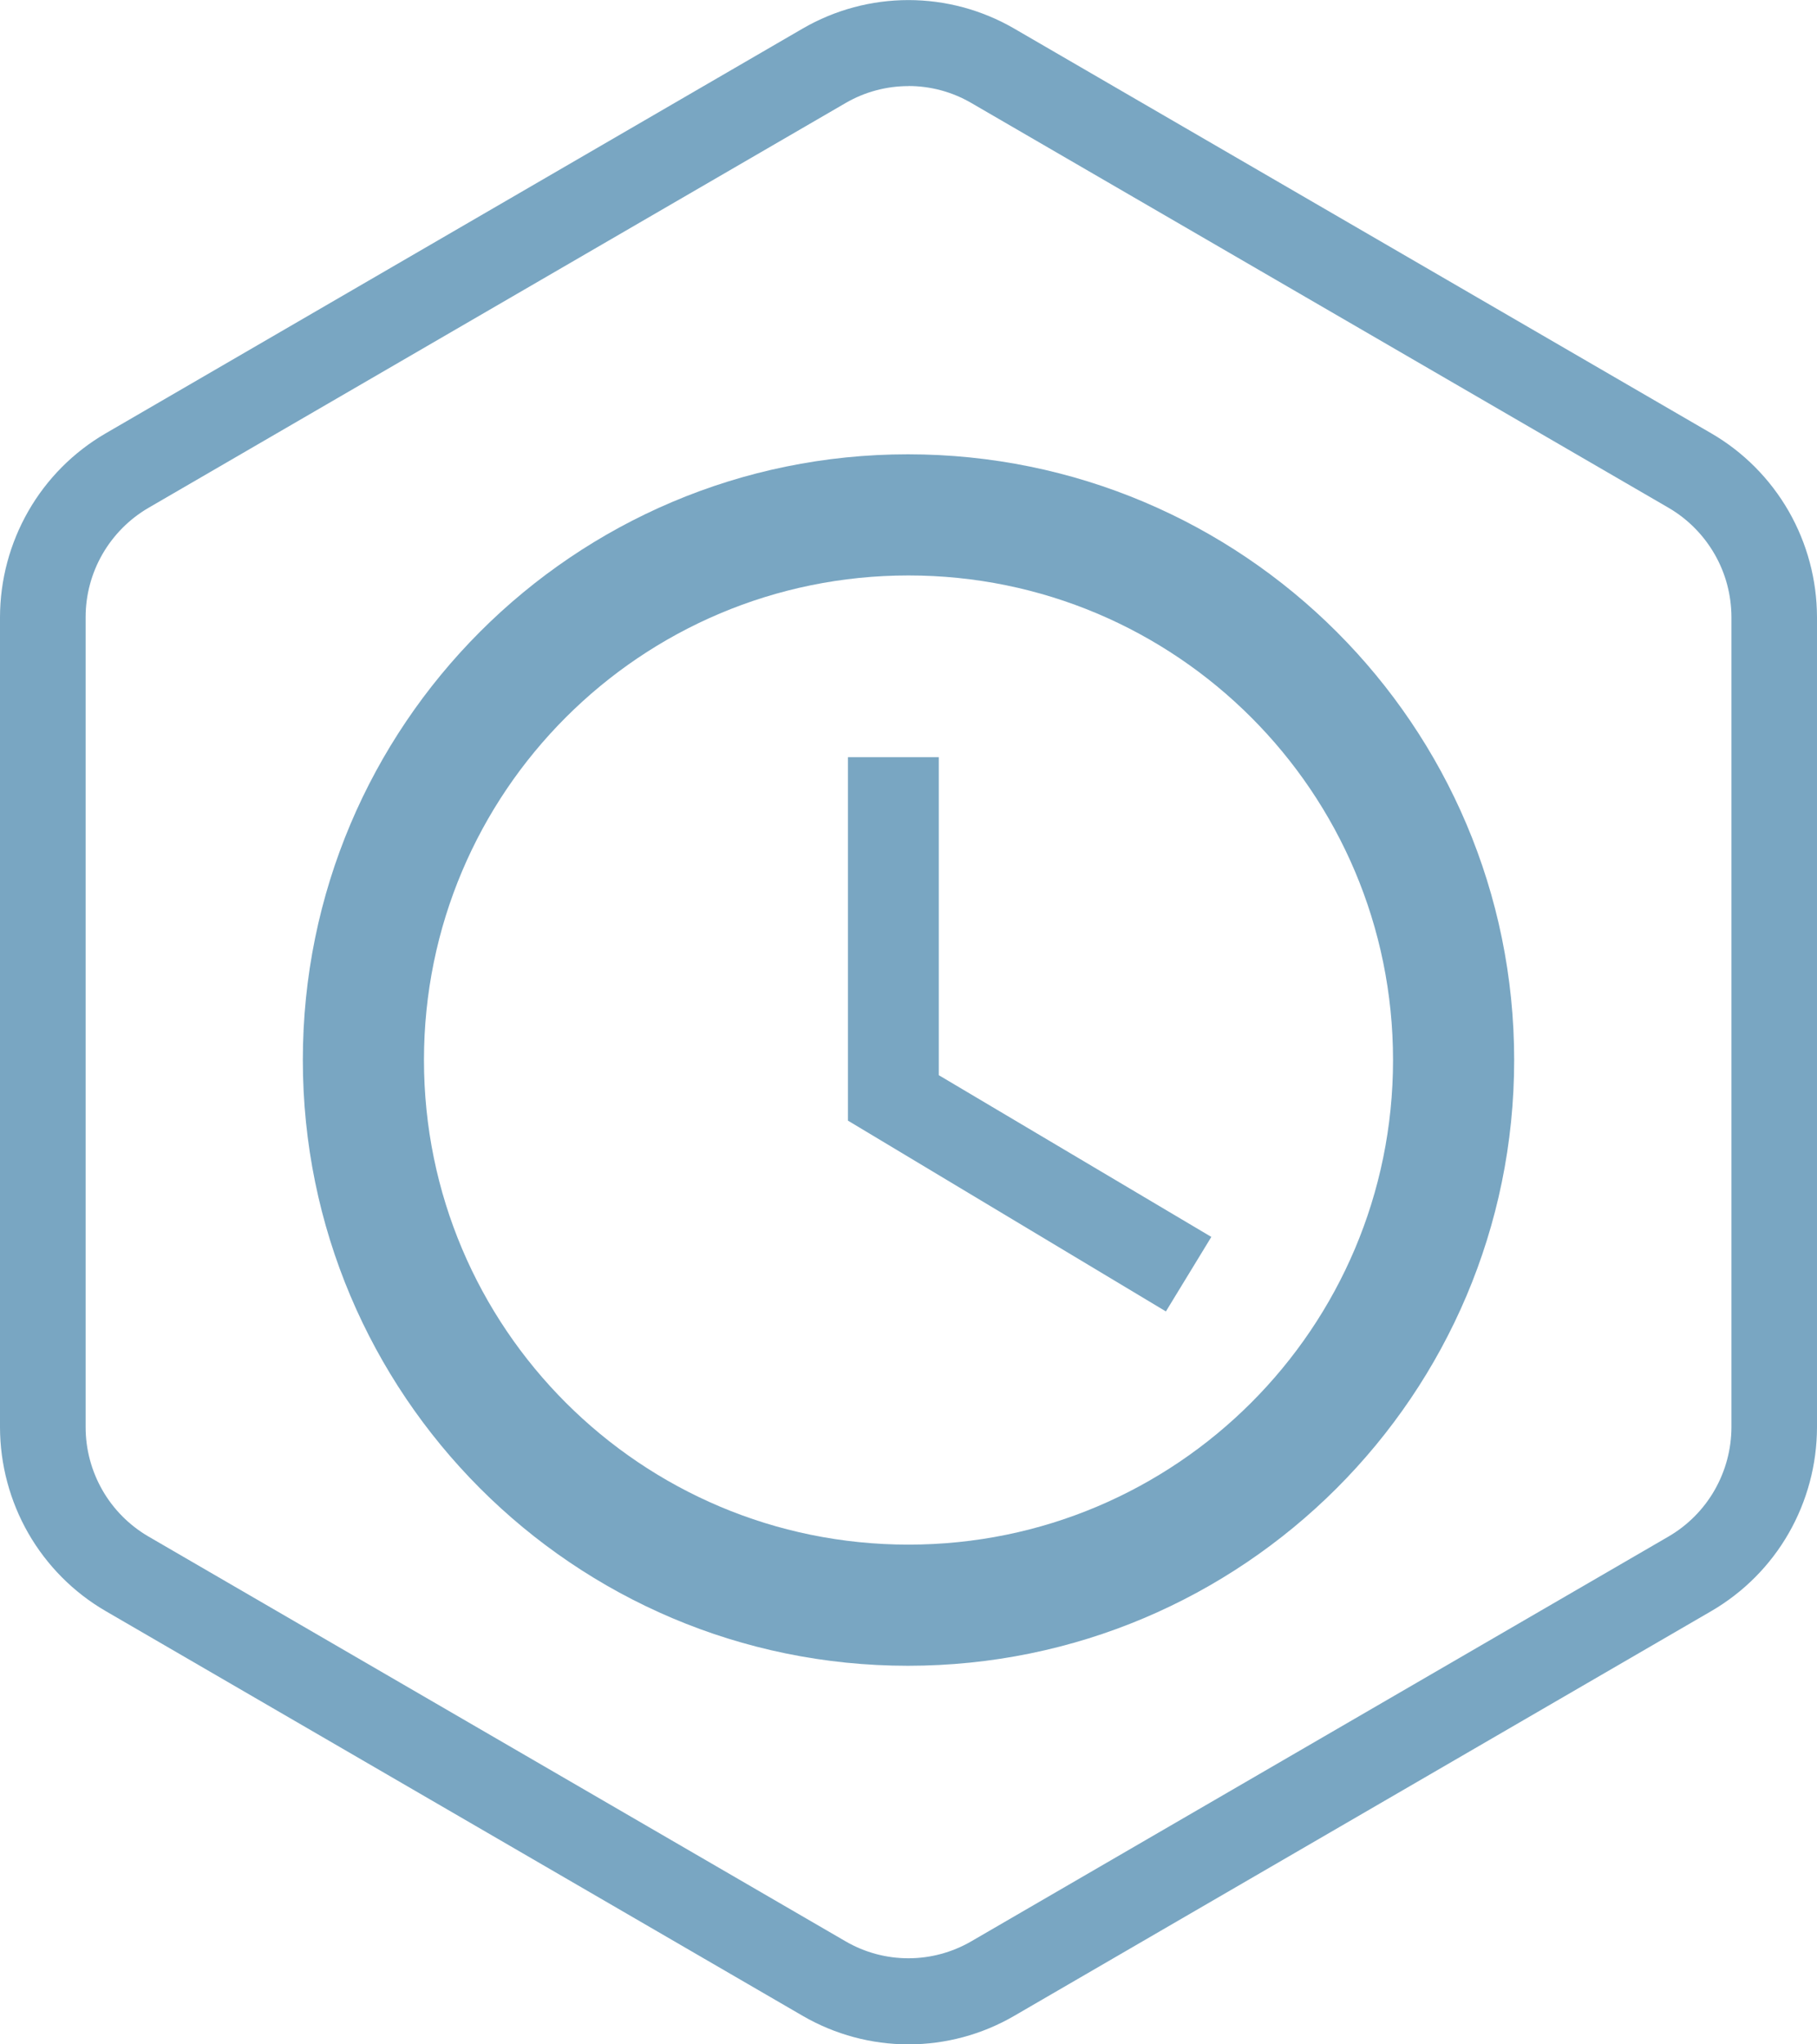 <svg fill="none" height="27" viewBox="0 0 24 27" width="24" xmlns="http://www.w3.org/2000/svg"><g fill="#79a6c2"><path d="m12 27c-.489 0-.969-.129-1.393-.374l-9.214-5.35c-.423-.246-.774-.6-1.019-1.026-.244-.426-.373-.909-.374-1.4v-10.699c.001-.492.13-.974.374-1.4.244-.426.596-.78 1.019-1.026l9.213-5.35c.424-.245.904-.374 1.393-.374s.969.129 1.393.374l9.215 5.35c.423.246.774.6 1.019 1.026.244.426.373.909.374 1.4v10.699c-.001.492-.13.974-.374 1.4-.244.426-.596.779-1.019 1.026l-9.215 5.35c-.423.245-.903.374-1.392.374zm0-25.863c-.29-0-.576.076-.828.222l-9.214 5.35c-.251.147-.459.357-.605.61-.145.253-.222.539-.222.831v10.699c0.0.292.077.579.222.832.145.253.354.463.605.61l9.214 5.35c.252.146.537.222.827.222.29 0 .576-.077.827-.222l9.216-5.35c.251-.147.46-.357.605-.61.145-.253.222-.539.223-.832v-10.699c-.001-.292-.077-.579-.223-.832s-.354-.463-.605-.61l-9.216-5.35c-.252-.146-.537-.222-.827-.222z"/><path d="m11.992 6c-4.416 0-7.992 3.584-7.992 8s3.576 8 7.992 8c4.424 0 8.008-3.584 8.008-8s-3.584-8-8.008-8zm.008 14.4c-3.536 0-6.4-2.864-6.4-6.4s2.864-6.4 6.4-6.4 6.4 2.864 6.4 6.4-2.864 6.4-6.4 6.4zm.4-10.4h-1.2v4.8l4.2 2.52.6-.984-3.6-2.136z"/></g></svg>